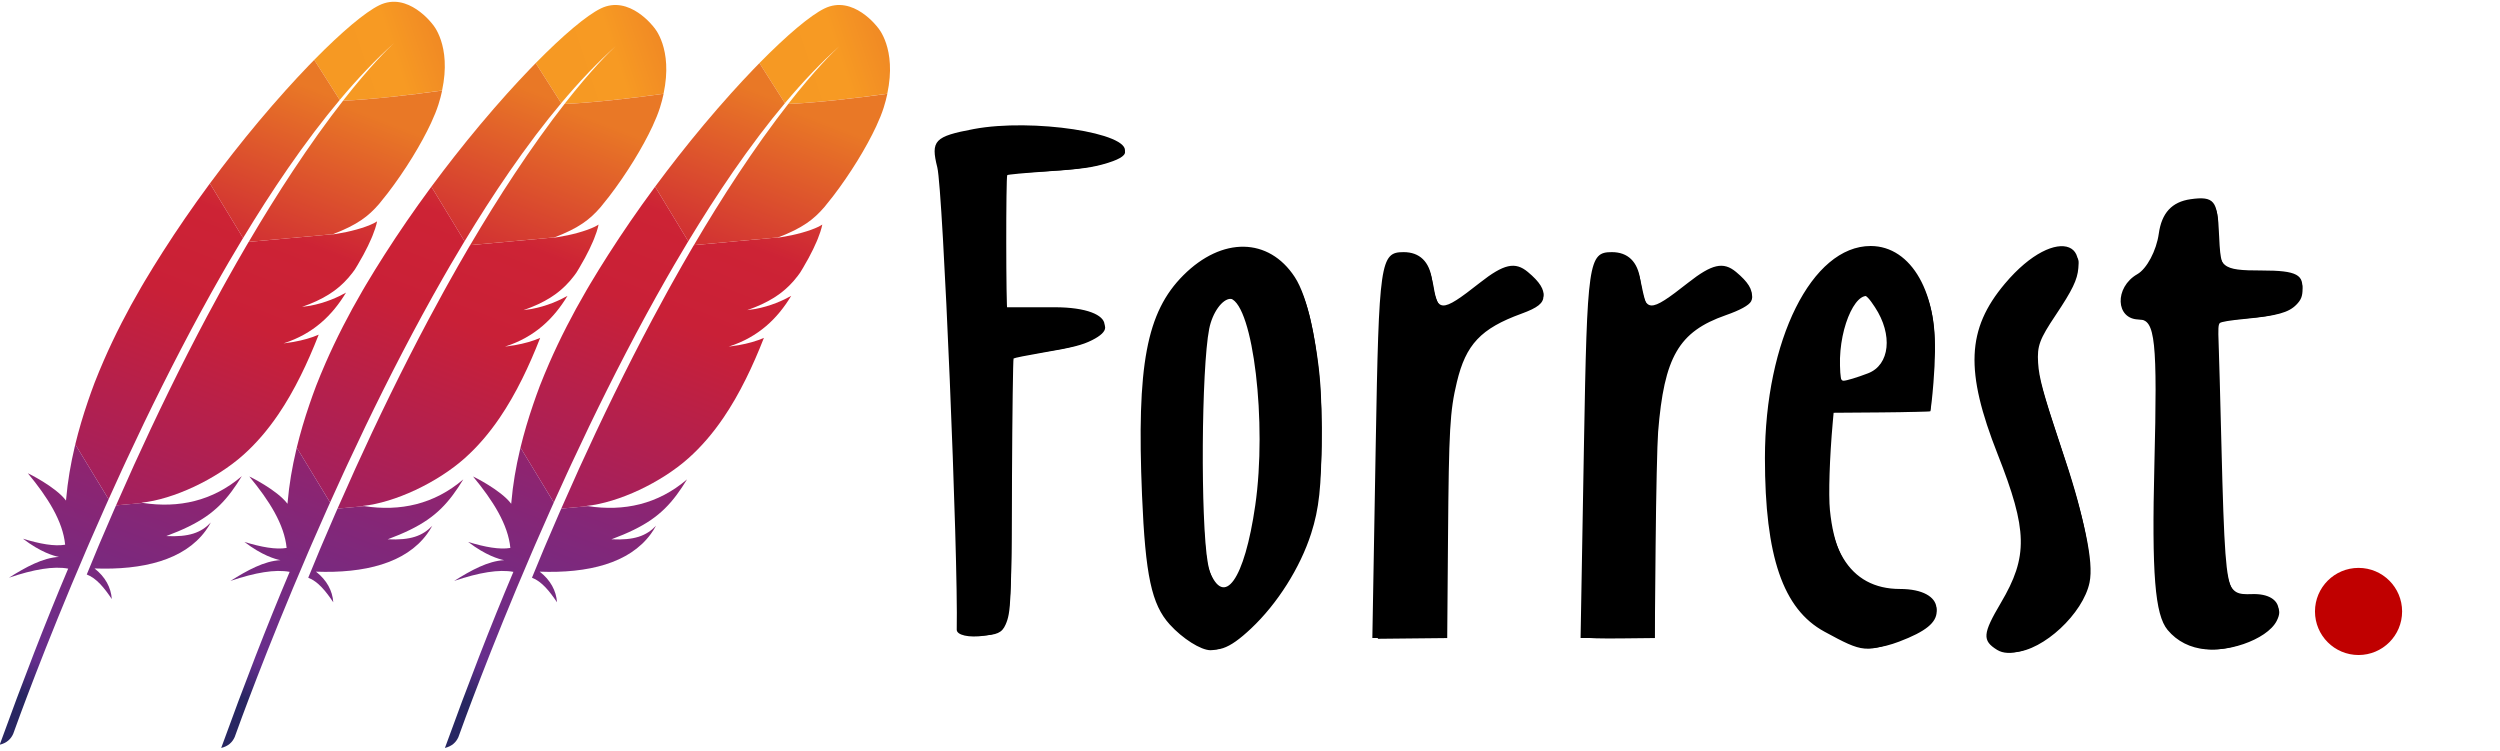 <?xml version="1.0" encoding="UTF-8" standalone="no"?>
<!-- Created with Inkscape (http://www.inkscape.org/) -->

<svg
   xmlns:dc="http://purl.org/dc/elements/1.1/"
   xmlns:cc="http://creativecommons.org/ns#"
   xmlns:rdf="http://www.w3.org/1999/02/22-rdf-syntax-ns#"
   xmlns:svg="http://www.w3.org/2000/svg"
   xmlns="http://www.w3.org/2000/svg"
   xmlns:xlink="http://www.w3.org/1999/xlink"
   xmlns:sodipodi="http://sodipodi.sourceforge.net/DTD/sodipodi-0.dtd"
   xmlns:inkscape="http://www.inkscape.org/namespaces/inkscape"
   width="206.961mm"
   height="62.131mm"
   viewBox="0 0 206.961 62.131"
   version="1.1"
   id="svg8"
   inkscape:version="0.92.3 (2405546, 2018-03-11)"
   sodipodi:docname="forrest.svg">
  <defs
     id="defs2">
    <filter
       inkscape:menu-tooltip="Transparent plastic with deep colors"
       inkscape:menu="Bevels"
       inkscape:label="Deep Colors Plastic"
       style="color-interpolation-filters:sRGB"
       id="filter876">
      <feGaussianBlur
         in="SourceGraphic"
         result="result6"
         stdDeviation="10"
         id="feGaussianBlur856" />
      <feComposite
         in2="SourceGraphic"
         in="result6"
         operator="xor"
         id="feComposite858" />
      <feGaussianBlur
         result="result2"
         stdDeviation="10"
         id="feGaussianBlur860" />
      <feComposite
         in2="SourceGraphic"
         operator="atop"
         result="result91"
         id="feComposite862" />
      <feComposite
         result="result4"
         in="result2"
         operator="xor"
         in2="result91"
         id="feComposite864" />
      <feGaussianBlur
         in="result4"
         result="result3"
         stdDeviation="5"
         id="feGaussianBlur866" />
      <feSpecularLighting
         lighting-color="#ffffff"
         in="result3"
         result="result5"
         specularExponent="35"
         specularConstant="3"
         surfaceScale="12"
         id="feSpecularLighting870">
        <feDistantLight
           elevation="45"
           azimuth="235"
           id="feDistantLight868" />
      </feSpecularLighting>
      <feComposite
         in2="result5"
         in="SourceGraphic"
         k3="0.7"
         k2="0.8"
         operator="arithmetic"
         result="result7"
         id="feComposite872"
         k1="0"
         k4="0" />
      <feComposite
         in="result7"
         operator="in"
         in2="SourceGraphic"
         id="feComposite874" />
    </filter>
    <filter
       inkscape:menu-tooltip="Transparent plastic with deep colors"
       inkscape:menu="Bevels"
       inkscape:label="Deep Colors Plastic"
       style="color-interpolation-filters:sRGB"
       id="filter900">
      <feGaussianBlur
         in="SourceGraphic"
         result="result6"
         stdDeviation="10"
         id="feGaussianBlur880" />
      <feComposite
         in2="SourceGraphic"
         in="result6"
         operator="xor"
         id="feComposite882" />
      <feGaussianBlur
         result="result2"
         stdDeviation="10"
         id="feGaussianBlur884" />
      <feComposite
         in2="SourceGraphic"
         operator="atop"
         result="result91"
         id="feComposite886" />
      <feComposite
         result="result4"
         in="result2"
         operator="xor"
         in2="result91"
         id="feComposite888" />
      <feGaussianBlur
         in="result4"
         result="result3"
         stdDeviation="5"
         id="feGaussianBlur890" />
      <feSpecularLighting
         lighting-color="#ffffff"
         in="result3"
         result="result5"
         specularExponent="35"
         specularConstant="3"
         surfaceScale="12"
         id="feSpecularLighting894">
        <feDistantLight
           elevation="45"
           azimuth="235"
           id="feDistantLight892" />
      </feSpecularLighting>
      <feComposite
         in2="result5"
         in="SourceGraphic"
         k3="0.7"
         k2="0.8"
         operator="arithmetic"
         result="result7"
         id="feComposite896"
         k1="0"
         k4="0" />
      <feComposite
         in="result7"
         operator="in"
         in2="SourceGraphic"
         id="feComposite898" />
    </filter>
    <linearGradient
       id="SVGID_1_"
       gradientUnits="userSpaceOnUse"
       x1="-5167.096"
       y1="697.555"
       x2="-4570.116"
       y2="1395.619"
       gradientTransform="matrix(0.112,-0.24,0.24,0.112,637.445,-1677.835)">
      <stop
         offset="0"
         style="stop-color:#F69923"
         id="stop2" />
      <stop
         offset="0.312"
         style="stop-color:#F79A23"
         id="stop4" />
      <stop
         offset="0.838"
         style="stop-color:#E97826"
         id="stop6" />
    </linearGradient>
    <linearGradient
       id="SVGID_2_"
       gradientUnits="userSpaceOnUse"
       x1="-9585.342"
       y1="620.505"
       x2="-5326.209"
       y2="620.505"
       gradientTransform="matrix(0.112,-0.24,0.24,0.112,637.445,-1677.835)">
      <stop
         offset="0.323"
         style="stop-color:#9E2064"
         id="stop27" />
      <stop
         offset="0.63"
         style="stop-color:#C92037"
         id="stop29" />
      <stop
         offset="0.751"
         style="stop-color:#CD2335"
         id="stop31" />
      <stop
         offset="1"
         style="stop-color:#E97826"
         id="stop33" />
    </linearGradient>
    <linearGradient
       id="SVGID_3_"
       gradientUnits="userSpaceOnUse"
       x1="-9071.207"
       y1="1047.69"
       x2="-6533.178"
       y2="1047.69"
       gradientTransform="matrix(0.112,-0.24,0.24,0.112,637.445,-1677.835)">
      <stop
         offset="0"
         style="stop-color:#282662"
         id="stop38" />
      <stop
         offset="9.548390e-02"
         style="stop-color:#662E8D"
         id="stop40" />
      <stop
         offset="0.788"
         style="stop-color:#9F2064"
         id="stop42" />
      <stop
         offset="0.949"
         style="stop-color:#CD2032"
         id="stop44" />
    </linearGradient>
    <linearGradient
       id="SVGID_4_"
       gradientUnits="userSpaceOnUse"
       x1="-9346.126"
       y1="580.817"
       x2="-5086.994"
       y2="580.817"
       gradientTransform="matrix(0.112,-0.24,0.24,0.112,637.445,-1677.835)">
      <stop
         offset="0.323"
         style="stop-color:#9E2064"
         id="stop49" />
      <stop
         offset="0.63"
         style="stop-color:#C92037"
         id="stop51" />
      <stop
         offset="0.751"
         style="stop-color:#CD2335"
         id="stop53" />
      <stop
         offset="1"
         style="stop-color:#E97826"
         id="stop55" />
    </linearGradient>
    <linearGradient
       id="SVGID_5_"
       gradientUnits="userSpaceOnUse"
       x1="-9035.503"
       y1="638.441"
       x2="-6797.201"
       y2="638.441"
       gradientTransform="matrix(0.112,-0.24,0.24,0.112,637.445,-1677.835)">
      <stop
         offset="0"
         style="stop-color:#282662"
         id="stop60" />
      <stop
         offset="9.548390e-02"
         style="stop-color:#662E8D"
         id="stop62" />
      <stop
         offset="0.788"
         style="stop-color:#9F2064"
         id="stop64" />
      <stop
         offset="0.949"
         style="stop-color:#CD2032"
         id="stop66" />
    </linearGradient>
    <linearGradient
       id="SVGID_6_"
       gradientUnits="userSpaceOnUse"
       x1="-9346.126"
       y1="1021.622"
       x2="-5086.994"
       y2="1021.622"
       gradientTransform="matrix(0.112,-0.24,0.24,0.112,637.445,-1677.835)">
      <stop
         offset="0.323"
         style="stop-color:#9E2064"
         id="stop71" />
      <stop
         offset="0.63"
         style="stop-color:#C92037"
         id="stop73" />
      <stop
         offset="0.751"
         style="stop-color:#CD2335"
         id="stop75" />
      <stop
         offset="1"
         style="stop-color:#E97826"
         id="stop77" />
    </linearGradient>
    <linearGradient
       id="SVGID_7_"
       gradientUnits="userSpaceOnUse"
       x1="-9610.334"
       y1="999.733"
       x2="-5351.202"
       y2="999.733"
       gradientTransform="matrix(0.112,-0.24,0.24,0.112,637.445,-1677.835)">
      <stop
         offset="0.323"
         style="stop-color:#9E2064"
         id="stop82" />
      <stop
         offset="0.63"
         style="stop-color:#C92037"
         id="stop84" />
      <stop
         offset="0.751"
         style="stop-color:#CD2335"
         id="stop86" />
      <stop
         offset="1"
         style="stop-color:#E97826"
         id="stop88" />
    </linearGradient>
    <linearGradient
       id="SVGID_8_"
       gradientUnits="userSpaceOnUse"
       x1="-9346.126"
       y1="1152.726"
       x2="-5086.994"
       y2="1152.726"
       gradientTransform="matrix(0.112,-0.24,0.24,0.112,637.445,-1677.835)">
      <stop
         offset="0.323"
         style="stop-color:#9E2064"
         id="stop97" />
      <stop
         offset="0.63"
         style="stop-color:#C92037"
         id="stop99" />
      <stop
         offset="0.751"
         style="stop-color:#CD2335"
         id="stop101" />
      <stop
         offset="1"
         style="stop-color:#E97826"
         id="stop103" />
    </linearGradient>
    <linearGradient
       id="SVGID_9_"
       gradientUnits="userSpaceOnUse"
       x1="-9346.126"
       y1="1137.725"
       x2="-5086.994"
       y2="1137.725"
       gradientTransform="matrix(0.112,-0.24,0.24,0.112,637.445,-1677.835)">
      <stop
         offset="0.323"
         style="stop-color:#9E2064"
         id="stop112" />
      <stop
         offset="0.63"
         style="stop-color:#C92037"
         id="stop114" />
      <stop
         offset="0.751"
         style="stop-color:#CD2335"
         id="stop116" />
      <stop
         offset="1"
         style="stop-color:#E97826"
         id="stop118" />
    </linearGradient>
    <linearGradient
       id="SVGID_10_"
       gradientUnits="userSpaceOnUse"
       x1="-6953.407"
       y1="1134.716"
       x2="-6011.999"
       y2="1134.716"
       gradientTransform="matrix(0.112,-0.24,0.24,0.112,637.445,-1677.835)">
      <stop
         offset="0.323"
         style="stop-color:#9E2064"
         id="stop127" />
      <stop
         offset="0.63"
         style="stop-color:#C92037"
         id="stop129" />
      <stop
         offset="0.751"
         style="stop-color:#CD2335"
         id="stop131" />
      <stop
         offset="1"
         style="stop-color:#E97826"
         id="stop133" />
    </linearGradient>
    <linearGradient
       inkscape:collect="always"
       xlink:href="#SVGID_1_"
       id="linearGradient2185"
       gradientUnits="userSpaceOnUse"
       gradientTransform="matrix(0.112,-0.24,0.24,0.112,637.445,-1677.835)"
       x1="-5167.096"
       y1="697.555"
       x2="-4570.116"
       y2="1395.619" />
    <linearGradient
       inkscape:collect="always"
       xlink:href="#SVGID_2_"
       id="linearGradient2187"
       gradientUnits="userSpaceOnUse"
       gradientTransform="matrix(0.112,-0.24,0.24,0.112,637.445,-1677.835)"
       x1="-9585.342"
       y1="620.505"
       x2="-5326.209"
       y2="620.505" />
    <linearGradient
       inkscape:collect="always"
       xlink:href="#SVGID_3_"
       id="linearGradient2189"
       gradientUnits="userSpaceOnUse"
       gradientTransform="matrix(0.112,-0.24,0.24,0.112,637.445,-1677.835)"
       x1="-9071.207"
       y1="1047.69"
       x2="-6533.178"
       y2="1047.69" />
    <linearGradient
       inkscape:collect="always"
       xlink:href="#SVGID_4_"
       id="linearGradient2191"
       gradientUnits="userSpaceOnUse"
       gradientTransform="matrix(0.112,-0.24,0.24,0.112,637.445,-1677.835)"
       x1="-9346.126"
       y1="580.817"
       x2="-5086.994"
       y2="580.817" />
    <linearGradient
       inkscape:collect="always"
       xlink:href="#SVGID_5_"
       id="linearGradient2193"
       gradientUnits="userSpaceOnUse"
       gradientTransform="matrix(0.112,-0.24,0.24,0.112,637.445,-1677.835)"
       x1="-9035.503"
       y1="638.441"
       x2="-6797.201"
       y2="638.441" />
    <linearGradient
       inkscape:collect="always"
       xlink:href="#SVGID_6_"
       id="linearGradient2195"
       gradientUnits="userSpaceOnUse"
       gradientTransform="matrix(0.112,-0.24,0.24,0.112,637.445,-1677.835)"
       x1="-9346.126"
       y1="1021.622"
       x2="-5086.994"
       y2="1021.622" />
    <linearGradient
       inkscape:collect="always"
       xlink:href="#SVGID_7_"
       id="linearGradient2197"
       gradientUnits="userSpaceOnUse"
       gradientTransform="matrix(0.112,-0.24,0.24,0.112,637.445,-1677.835)"
       x1="-9610.334"
       y1="999.733"
       x2="-5351.202"
       y2="999.733" />
    <linearGradient
       inkscape:collect="always"
       xlink:href="#SVGID_8_"
       id="linearGradient2199"
       gradientUnits="userSpaceOnUse"
       gradientTransform="matrix(0.112,-0.24,0.24,0.112,637.445,-1677.835)"
       x1="-9346.126"
       y1="1152.726"
       x2="-5086.994"
       y2="1152.726" />
    <linearGradient
       inkscape:collect="always"
       xlink:href="#SVGID_9_"
       id="linearGradient2201"
       gradientUnits="userSpaceOnUse"
       gradientTransform="matrix(0.112,-0.24,0.24,0.112,637.445,-1677.835)"
       x1="-9346.126"
       y1="1137.725"
       x2="-5086.994"
       y2="1137.725" />
    <linearGradient
       inkscape:collect="always"
       xlink:href="#SVGID_10_"
       id="linearGradient2203"
       gradientUnits="userSpaceOnUse"
       gradientTransform="matrix(0.112,-0.24,0.24,0.112,637.445,-1677.835)"
       x1="-6953.407"
       y1="1134.716"
       x2="-6011.999"
       y2="1134.716" />
    <linearGradient
       inkscape:collect="always"
       xlink:href="#SVGID_1_"
       id="linearGradient2308"
       gradientUnits="userSpaceOnUse"
       gradientTransform="matrix(0.112,-0.24,0.24,0.112,637.445,-1677.835)"
       x1="-5167.096"
       y1="697.555"
       x2="-4570.116"
       y2="1395.619" />
    <linearGradient
       inkscape:collect="always"
       xlink:href="#SVGID_2_"
       id="linearGradient2310"
       gradientUnits="userSpaceOnUse"
       gradientTransform="matrix(0.112,-0.24,0.24,0.112,637.445,-1677.835)"
       x1="-9585.342"
       y1="620.505"
       x2="-5326.209"
       y2="620.505" />
    <linearGradient
       inkscape:collect="always"
       xlink:href="#SVGID_3_"
       id="linearGradient2312"
       gradientUnits="userSpaceOnUse"
       gradientTransform="matrix(0.112,-0.24,0.24,0.112,637.445,-1677.835)"
       x1="-9071.207"
       y1="1047.69"
       x2="-6533.178"
       y2="1047.69" />
    <linearGradient
       inkscape:collect="always"
       xlink:href="#SVGID_4_"
       id="linearGradient2314"
       gradientUnits="userSpaceOnUse"
       gradientTransform="matrix(0.112,-0.24,0.24,0.112,637.445,-1677.835)"
       x1="-9346.126"
       y1="580.817"
       x2="-5086.994"
       y2="580.817" />
    <linearGradient
       inkscape:collect="always"
       xlink:href="#SVGID_5_"
       id="linearGradient2316"
       gradientUnits="userSpaceOnUse"
       gradientTransform="matrix(0.112,-0.24,0.24,0.112,637.445,-1677.835)"
       x1="-9035.503"
       y1="638.441"
       x2="-6797.201"
       y2="638.441" />
    <linearGradient
       inkscape:collect="always"
       xlink:href="#SVGID_6_"
       id="linearGradient2318"
       gradientUnits="userSpaceOnUse"
       gradientTransform="matrix(0.112,-0.24,0.24,0.112,637.445,-1677.835)"
       x1="-9346.126"
       y1="1021.622"
       x2="-5086.994"
       y2="1021.622" />
    <linearGradient
       inkscape:collect="always"
       xlink:href="#SVGID_7_"
       id="linearGradient2320"
       gradientUnits="userSpaceOnUse"
       gradientTransform="matrix(0.112,-0.24,0.24,0.112,637.445,-1677.835)"
       x1="-9610.334"
       y1="999.733"
       x2="-5351.202"
       y2="999.733" />
    <linearGradient
       inkscape:collect="always"
       xlink:href="#SVGID_8_"
       id="linearGradient2322"
       gradientUnits="userSpaceOnUse"
       gradientTransform="matrix(0.112,-0.24,0.24,0.112,637.445,-1677.835)"
       x1="-9346.126"
       y1="1152.726"
       x2="-5086.994"
       y2="1152.726" />
    <linearGradient
       inkscape:collect="always"
       xlink:href="#SVGID_9_"
       id="linearGradient2324"
       gradientUnits="userSpaceOnUse"
       gradientTransform="matrix(0.112,-0.24,0.24,0.112,637.445,-1677.835)"
       x1="-9346.126"
       y1="1137.725"
       x2="-5086.994"
       y2="1137.725" />
    <linearGradient
       inkscape:collect="always"
       xlink:href="#SVGID_10_"
       id="linearGradient2326"
       gradientUnits="userSpaceOnUse"
       gradientTransform="matrix(0.112,-0.24,0.24,0.112,637.445,-1677.835)"
       x1="-6953.407"
       y1="1134.716"
       x2="-6011.999"
       y2="1134.716" />
    <linearGradient
       inkscape:collect="always"
       xlink:href="#SVGID_1_"
       id="linearGradient2328"
       gradientUnits="userSpaceOnUse"
       gradientTransform="matrix(0.112,-0.24,0.24,0.112,637.445,-1677.835)"
       x1="-5167.096"
       y1="697.555"
       x2="-4570.116"
       y2="1395.619" />
    <linearGradient
       inkscape:collect="always"
       xlink:href="#SVGID_2_"
       id="linearGradient2330"
       gradientUnits="userSpaceOnUse"
       gradientTransform="matrix(0.112,-0.24,0.24,0.112,637.445,-1677.835)"
       x1="-9585.342"
       y1="620.505"
       x2="-5326.209"
       y2="620.505" />
    <linearGradient
       inkscape:collect="always"
       xlink:href="#SVGID_3_"
       id="linearGradient2332"
       gradientUnits="userSpaceOnUse"
       gradientTransform="matrix(0.112,-0.24,0.24,0.112,637.445,-1677.835)"
       x1="-9071.207"
       y1="1047.69"
       x2="-6533.178"
       y2="1047.69" />
    <linearGradient
       inkscape:collect="always"
       xlink:href="#SVGID_4_"
       id="linearGradient2334"
       gradientUnits="userSpaceOnUse"
       gradientTransform="matrix(0.112,-0.24,0.24,0.112,637.445,-1677.835)"
       x1="-9346.126"
       y1="580.817"
       x2="-5086.994"
       y2="580.817" />
    <linearGradient
       inkscape:collect="always"
       xlink:href="#SVGID_5_"
       id="linearGradient2336"
       gradientUnits="userSpaceOnUse"
       gradientTransform="matrix(0.112,-0.24,0.24,0.112,637.445,-1677.835)"
       x1="-9035.503"
       y1="638.441"
       x2="-6797.201"
       y2="638.441" />
    <linearGradient
       inkscape:collect="always"
       xlink:href="#SVGID_6_"
       id="linearGradient2338"
       gradientUnits="userSpaceOnUse"
       gradientTransform="matrix(0.112,-0.24,0.24,0.112,637.445,-1677.835)"
       x1="-9346.126"
       y1="1021.622"
       x2="-5086.994"
       y2="1021.622" />
    <linearGradient
       inkscape:collect="always"
       xlink:href="#SVGID_7_"
       id="linearGradient2340"
       gradientUnits="userSpaceOnUse"
       gradientTransform="matrix(0.112,-0.24,0.24,0.112,637.445,-1677.835)"
       x1="-9610.334"
       y1="999.733"
       x2="-5351.202"
       y2="999.733" />
    <linearGradient
       inkscape:collect="always"
       xlink:href="#SVGID_8_"
       id="linearGradient2342"
       gradientUnits="userSpaceOnUse"
       gradientTransform="matrix(0.112,-0.24,0.24,0.112,637.445,-1677.835)"
       x1="-9346.126"
       y1="1152.726"
       x2="-5086.994"
       y2="1152.726" />
    <linearGradient
       inkscape:collect="always"
       xlink:href="#SVGID_9_"
       id="linearGradient2344"
       gradientUnits="userSpaceOnUse"
       gradientTransform="matrix(0.112,-0.24,0.24,0.112,637.445,-1677.835)"
       x1="-9346.126"
       y1="1137.725"
       x2="-5086.994"
       y2="1137.725" />
    <linearGradient
       inkscape:collect="always"
       xlink:href="#SVGID_10_"
       id="linearGradient2346"
       gradientUnits="userSpaceOnUse"
       gradientTransform="matrix(0.112,-0.24,0.24,0.112,637.445,-1677.835)"
       x1="-6953.407"
       y1="1134.716"
       x2="-6011.999"
       y2="1134.716" />
  </defs>
  <sodipodi:namedview
     id="base"
     pagecolor="#ffffff"
     bordercolor="#666666"
     borderopacity="1.0"
     inkscape:pageopacity="0.0"
     inkscape:pageshadow="2"
     inkscape:zoom="0.98994949"
     inkscape:cx="44.386289"
     inkscape:cy="95.439274"
     inkscape:document-units="mm"
     inkscape:current-layer="layer1"
     showgrid="false"
     inkscape:window-width="3726"
     inkscape:window-height="2049"
     inkscape:window-x="114"
     inkscape:window-y="55"
     inkscape:window-maximized="1"
     fit-margin-top="0"
     fit-margin-left="0"
     fit-margin-right="0"
     fit-margin-bottom="0" />
  <g
     inkscape:label="Layer 1"
     inkscape:groupmode="layer"
     id="layer1"
     transform="translate(0.236,-111.954)">
    <path
       style="fill:#000000;stroke-width:0.113"
       d="m 165.405,165.76 c -0.218,-0.119 -0.487,-0.374 -0.6,-0.565 -0.287,-0.489 -0.133,-0.986 0.87,-2.792 1.428,-2.572 1.764,-3.605 1.764,-5.418 0,-1.869 -0.321,-3.132 -1.813,-7.132 -1.477,-3.96 -1.917,-5.772 -1.917,-7.901 0,-2.144 0.556,-3.724 1.977,-5.617 1.605,-2.138 3.615,-3.581 5.011,-3.595 0.398,-0.004 0.553,0.059 0.834,0.34 0.33,0.33 0.343,0.378 0.287,1.068 -0.077,0.96 -0.493,1.823 -1.869,3.881 -1.348,2.016 -1.55,2.563 -1.462,3.96 0.079,1.257 0.399,2.442 1.835,6.805 2.039,6.192 2.777,9.652 2.426,11.372 -0.525,2.573 -3.833,5.654 -6.199,5.773 -0.578,0.029 -0.839,-0.012 -1.145,-0.179 z m -66.326,-0.376 c -0.906,-0.471 -2.08,-1.541 -2.64,-2.407 -0.729,-1.127 -1.178,-2.893 -1.44,-5.66 -0.431,-4.567 -0.445,-12.469 -0.026,-15.145 0.535,-3.417 1.486,-5.497 3.317,-7.25 2.768,-2.65 5.94,-2.875 8.072,-0.572 1.126,1.216 1.771,2.94 2.297,6.137 0.425,2.587 0.517,3.965 0.509,7.675 -0.008,4.097 -0.203,5.902 -0.859,7.952 -0.907,2.832 -2.796,5.821 -4.976,7.871 -1.88,1.768 -2.899,2.103 -4.254,1.398 z m 3.037,-4.924 c 1.587,-1.807 2.651,-8.697 2.267,-14.671 -0.367,-5.709 -1.386,-9.098 -2.734,-9.098 -0.698,0 -1.518,1.144 -1.782,2.486 -0.648,3.287 -0.723,15.897 -0.115,19.383 0.356,2.041 1.462,2.929 2.366,1.899 z m 79.679,5.104 c -1.363,-0.383 -2.331,-1.265 -2.699,-2.458 -0.511,-1.655 -0.525,-1.972 -0.525,-12.514 0,-10.412 -0.01,-10.658 -0.473,-11.565 -0.164,-0.322 -0.74,-0.641 -1.157,-0.641 -1.278,0 -1.568,-1.899 -0.444,-2.914 0.208,-0.188 0.614,-0.551 0.9,-0.805 0.668,-0.593 1.171,-1.611 1.466,-2.97 0.445,-2.047 1.177,-2.768 2.93,-2.888 0.784,-0.054 0.938,-0.033 1.144,0.152 0.384,0.346 0.454,0.681 0.539,2.596 0.095,2.122 0.207,2.433 1.033,2.845 0.447,0.223 0.744,0.262 2.428,0.319 3.01,0.102 3.444,0.245 3.444,1.133 0,0.62 -0.121,0.928 -0.524,1.334 -0.638,0.643 -1.575,0.902 -4.208,1.161 -1.307,0.129 -2.015,0.246 -2.12,0.351 -0.126,0.126 -0.145,0.469 -0.096,1.702 0.034,0.85 0.137,4.596 0.229,8.326 0.223,9.049 0.369,11.014 0.892,12.026 0.297,0.574 0.633,0.715 1.904,0.798 1.212,0.079 1.538,0.185 1.826,0.596 0.235,0.335 0.221,0.685 -0.047,1.211 -0.803,1.574 -4.36,2.792 -6.443,2.206 z m -28.294,-0.107 c -0.237,-0.091 -0.99,-0.455 -1.673,-0.81 -3.214,-1.67 -4.561,-4.071 -5.259,-9.378 -0.277,-2.105 -0.28,-7.584 -0.005,-9.537 0.892,-6.343 3.231,-11.014 6.265,-12.514 0.828,-0.409 0.914,-0.428 2.001,-0.428 1.014,0 1.205,0.034 1.778,0.315 0.893,0.439 1.83,1.479 2.372,2.635 0.927,1.977 1.149,4.053 0.844,7.891 -0.098,1.239 -0.22,2.293 -0.27,2.344 -0.05,0.05 -1.87,0.105 -4.043,0.121 l -3.952,0.03 -0.071,0.791 c -0.261,2.892 -0.362,6.016 -0.234,7.272 0.294,2.905 1.115,4.72 2.644,5.846 0.872,0.642 1.837,0.949 3.337,1.061 2.065,0.154 2.858,0.556 2.858,1.447 0,0.955 -0.901,1.688 -3.108,2.527 -1.433,0.544 -2.7,0.685 -3.482,0.386 z m 0.221,-21.885 c 1.021,-0.314 1.368,-0.496 1.875,-0.981 1.088,-1.043 1.007,-3.181 -0.193,-5.056 -0.215,-0.336 -0.494,-0.714 -0.62,-0.84 -1.169,-1.169 -2.8,2.185 -2.697,5.545 0.052,1.689 0.169,1.784 1.635,1.332 z m -39.816,15.922 c 0.206,-14.347 0.405,-21.66 0.644,-23.62 0.146,-1.196 0.396,-2.074 0.67,-2.347 0.516,-0.516 1.803,-0.382 2.465,0.257 0.396,0.382 0.6,0.944 0.822,2.256 0.071,0.42 0.24,0.929 0.375,1.13 0.496,0.738 1.107,0.529 3.32,-1.134 1.582,-1.189 1.966,-1.428 2.594,-1.613 0.702,-0.207 1.32,0.062 2.117,0.924 0.536,0.579 0.627,0.741 0.627,1.115 0,0.593 -0.468,0.967 -1.832,1.465 -3.352,1.223 -4.592,2.537 -5.338,5.658 -0.578,2.419 -0.661,3.878 -0.733,12.885 l -0.066,8.307 -2.872,0.03 -2.872,0.03 z m 17.201,5.235 c -0.078,-0.126 0.22,-17.748 0.393,-23.279 0.234,-7.492 0.478,-8.417 2.166,-8.224 1.212,0.139 1.68,0.703 2.007,2.418 0.12,0.629 0.295,1.293 0.39,1.476 0.432,0.835 1.172,0.605 3.289,-1.024 2.697,-2.075 3.385,-2.197 4.742,-0.84 0.655,0.655 0.868,1.208 0.635,1.643 -0.177,0.331 -0.916,0.736 -2.099,1.15 -3.894,1.364 -5.101,3.447 -5.599,9.659 -0.075,0.937 -0.168,5.135 -0.207,9.381 l -0.071,7.686 -2.789,0.03 c -1.679,0.018 -2.816,-0.013 -2.856,-0.077 z m -51.441,-0.226 c -0.231,-0.1 -0.238,-0.187 -0.314,-4.322 -0.13,-7.017 -0.526,-17.35 -1.034,-26.938 -0.237,-4.466 -0.37,-6.159 -0.588,-7.486 -0.134,-0.812 -0.158,-1.249 -0.082,-1.466 0.22,-0.627 0.888,-0.888 3.444,-1.348 1.448,-0.261 5.174,-0.263 7.068,-0.005 2.447,0.334 4.425,0.951 4.701,1.467 0.182,0.34 -0.272,0.684 -1.348,1.021 -1.268,0.398 -2.132,0.516 -5.376,0.74 -1.596,0.11 -2.939,0.238 -2.986,0.285 -0.117,0.117 -0.108,11.1 0.009,11.218 0.052,0.052 1.501,0.123 3.221,0.158 2.913,0.059 3.173,0.082 3.79,0.324 1.445,0.567 1.445,1.236 0.001,1.962 -0.816,0.41 -1.599,0.608 -4.13,1.041 -1.256,0.215 -2.321,0.43 -2.368,0.478 -0.046,0.048 -0.106,4.537 -0.133,9.976 -0.05,10.24 -0.086,11.043 -0.531,12.057 -0.298,0.677 -0.717,0.864 -2.036,0.905 -0.591,0.019 -1.18,-0.012 -1.31,-0.068 z"
       id="path1023-3"
       inkscape:connector-curvature="0" />
    <path
       style="fill:#000000;stroke-width:2.897;filter:url(#filter876)"
       d="m 239.736,220.739 c -3.557,-2.198 -3.429,-3.804 0.884,-11.107 6.482,-10.974 6.35,-17.148 -0.752,-35.166 -7.76,-19.687 -7.341,-29.586 1.706,-40.338 12.336,-14.66 23.83,-9.947 12.963,5.315 -7.47,10.49 -7.483,10.137 1.328,36.383 4.514,13.446 6.605,24.552 5.472,29.065 -2.361,9.406 -15.924,19.357 -21.601,15.848 z M 44.035,214.725 c -4.285,-4.734 -5.748,-11.558 -6.545,-30.53 -1.295,-30.84 1.052,-43.334 9.778,-52.06 9.154,-9.154 20.184,-8.98 26.341,0.416 6.253,9.543 8.552,42.599 4.107,59.033 -3.562,13.168 -16.776,29.238 -24.042,29.238 -2.266,0 -6.603,-2.743 -9.639,-6.096 z m 20.237,-28.179 c 2.809,-19.494 -0.489,-47.155 -5.831,-48.91 -1.789,-0.588 -4.053,1.918 -5.03,5.568 -2.331,8.702 -2.37,52.631 -0.051,58.671 3.513,9.156 8.367,2.337 10.913,-15.329 z m 134.619,29.882 c -9.795,-5.321 -14.069,-17.787 -14.069,-41.038 0,-27.909 11.098,-50.175 25.008,-50.175 9.68,0 16.099,11.362 15.006,26.562 l -0.902,12.55 h -11.589 -11.589 l -0.893,14.012 c -1.15,18.033 4.863,27.997 16.894,27.997 10.907,0 11.691,7.669 1.193,11.66 -9.291,3.532 -9.74,3.495 -19.06,-1.568 z m 10.32,-61.103 c 5.164,-1.982 5.913,-9.117 1.641,-15.624 -2.536,-3.863 -3.17,-3.863 -5.706,0 -2.802,4.268 -4.107,17.383 -1.73,17.383 0.666,0 3.274,-0.791 5.794,-1.759 z m 70.848,60.697 c -2.994,-3.613 -3.765,-13.275 -3.12,-39.112 0.734,-29.389 0.214,-34.313 -3.621,-34.313 -5.593,0 -5.884,-7.602 -0.411,-10.72 2.237,-1.274 4.518,-5.576 5.07,-9.56 0.681,-4.915 3.098,-7.54 7.522,-8.169 5.545,-0.788 6.519,0.402 6.519,7.967 0,8.267 0.729,8.893 10.352,8.893 8.294,0 10.162,1.008 9.392,5.07 -0.635,3.352 -4.174,5.38 -10.446,5.985 l -9.485,0.915 0.817,32.402 c 0.795,31.508 0.997,32.396 7.336,32.172 7.99,-0.282 8.565,6.174 0.915,10.268 -8.176,4.376 -16.305,3.674 -20.84,-1.8 z m -286.397,-0.07 c 0.379,-17.421 -3.259,-104.004 -4.594,-109.319 -1.599,-6.371 -0.679,-7.338 8.639,-9.086 13.81,-2.591 37.155,0.953 35.686,5.418 -0.618,1.88 -7.215,3.815 -14.659,4.301 l -13.535,0.883 v 15.776 15.776 H 16.787 c 15.388,0 15.927,7.451 0.724,10.014 l -10.864,1.832 v 32.465 c 0,31.461 -0.201,32.493 -6.519,33.39 -3.585,0.509 -6.495,-0.143 -6.467,-1.449 z M 92.764,172.294 c 0.759,-43.433 1.077,-45.63 6.592,-45.63 3.803,0 6.112,2.24 6.72,6.519 1.133,7.977 2.029,8.033 11.34,0.709 5.639,-4.435 8.316,-5.037 11.321,-2.542 5.612,4.657 4.883,7.66 -2.421,9.979 -13.799,4.38 -16.621,12.048 -16.724,45.452 l -0.096,31.144 h -8.765 -8.765 z m 49.252,0 c 0.759,-43.433 1.077,-45.63 6.592,-45.63 3.803,0 6.112,2.24 6.72,6.519 1.133,7.977 2.029,8.033 11.34,0.709 5.639,-4.435 8.316,-5.037 11.321,-2.542 5.612,4.657 4.883,7.66 -2.421,9.979 -13.799,4.38 -16.621,12.048 -16.724,45.452 l -0.096,31.144 h -8.765 -8.765 z"
       id="path828"
       inkscape:connector-curvature="0"
       transform="matrix(0.35,0,0,0.35,81.185,88.494)" />
    <circle
       style="opacity:1;fill:#c00000;fill-opacity:1;stroke:none;stroke-width:2.731;stroke-linecap:round;stroke-linejoin:miter;stroke-miterlimit:4;stroke-dasharray:none;stroke-opacity:1;filter:url(#filter900)"
       id="path878"
       cx="328.31"
       cy="211.275"
       r="9.827"
       transform="matrix(0.367,0,0,0.367,74.525,85.035)" />
    <g
       id="g13093"
       transform="matrix(0.066,0,0,0.055,12.585,137.161)"
       inkscape:export-xdpi="19.059999"
       inkscape:export-ydpi="19.059999">
      <path
         id="path9"
         d="m 281.339,-450.327 c -17.542,10.345 -46.672,39.661 -81.465,82.127 l 31.962,60.325 c 22.437,-32.094 45.217,-60.96 68.21,-85.619 1.773,-1.958 2.699,-2.884 2.699,-2.884 -0.9,0.953 -1.799,1.931 -2.699,2.884 -7.435,8.202 -30.004,34.528 -64.056,86.81 32.782,-1.64 83.159,-8.334 124.248,-15.372 12.224,-68.474 -11.986,-99.827 -11.986,-99.827 0,0 -30.771,-49.795 -66.913,-28.443 z"
         style="fill:url(#linearGradient2328);stroke-width:0.265"
         inkscape:connector-curvature="0" />
      <path
         id="path11"
         d="m 227.232,-106.21 c 0.238,-0.053 0.476,-0.079 0.714,-0.132 l -4.604,0.503 c -0.291,0.132 -0.529,0.265 -0.82,0.37 1.587,-0.238 3.149,-0.503 4.71,-0.741 z"
         style="fill:none;stroke-width:0.265"
         inkscape:connector-curvature="0" />
      <path
         id="path13"
         d="m 194.609,1.846 c -2.619,0.582 -5.292,1.032 -7.99,1.429 2.699,-0.397 5.371,-0.873 7.99,-1.429 z"
         style="fill:none;stroke-width:0.265"
         inkscape:connector-curvature="0" />
      <path
         id="path15"
         d="m -27.112,244.23 c 0.344,-0.9 0.688,-1.799 1.005,-2.699 7.038,-18.574 13.996,-36.618 20.902,-54.213 C 2.547,167.581 10.194,148.478 17.761,129.957 25.725,110.431 33.583,91.566 41.335,73.336 c 8.123,-19.129 16.14,-37.544 23.998,-55.271 6.403,-14.42 12.7,-28.39 18.918,-41.91 2.064,-4.498 4.128,-8.969 6.191,-13.388 4.075,-8.758 8.123,-17.357 12.091,-25.744 3.678,-7.752 7.329,-15.319 10.954,-22.754 1.191,-2.487 2.408,-4.921 3.598,-7.382 0.185,-0.397 0.397,-0.794 0.582,-1.191 l -3.916,0.423 -3.122,-6.138 c -0.291,0.609 -0.609,1.191 -0.926,1.799 -5.609,11.139 -11.165,22.384 -16.669,33.734 -3.175,6.562 -6.35,13.15 -9.499,19.764 -8.731,18.336 -17.33,36.83 -25.77,55.457 -8.546,18.812 -16.907,37.73 -25.109,56.674 -8.07,18.6 -15.954,37.227 -23.707,55.801 -7.726,18.547 -15.266,37.042 -22.648,55.404 -7.699,19.182 -15.187,38.179 -22.437,56.965 -1.64,4.233 -3.281,8.467 -4.895,12.7 -5.821,15.161 -11.483,30.11 -17.013,44.873 l 4.921,9.71 4.392,-0.476 c 0.159,-0.45 0.318,-0.9 0.476,-1.323 7.117,-19.447 14.155,-38.391 21.14,-56.833 z"
         style="fill:none;stroke-width:0.265"
         inkscape:connector-curvature="0" />
      <path
         id="path17"
         d="m 184.581,3.592 v 0 c 0.026,0 0.026,-0.026 0.053,-0.026 0,0 -0.026,0 -0.053,0.026 z"
         style="fill:none;stroke-width:0.265"
         inkscape:connector-curvature="0" />
      <path
         id="path19"
         d="m 173.998,56.27 c -4.075,0.741 -8.281,1.455 -12.594,2.196 -0.026,0 -0.053,0.026 -0.079,0.026 2.17,-0.318 4.313,-0.635 6.429,-1.005 2.117,-0.37 4.18,-0.767 6.244,-1.217 z"
         style="fill:#be202e;stroke-width:0.265"
         inkscape:connector-curvature="0" />
      <path
         id="path21"
         d="m 173.998,56.27 c -4.075,0.741 -8.281,1.455 -12.594,2.196 -0.026,0 -0.053,0.026 -0.079,0.026 2.17,-0.318 4.313,-0.635 6.429,-1.005 2.117,-0.37 4.18,-0.767 6.244,-1.217 z"
         style="opacity:0.35;fill:#be202e;stroke-width:0.265"
         inkscape:connector-curvature="0" />
      <path
         id="path23"
         d="m 184.687,3.539 c 0,0 -0.026,0 -0.026,0.026 -0.026,0 -0.026,0.026 -0.053,0.026 0.688,-0.079 1.349,-0.212 2.011,-0.291 2.725,-0.397 5.397,-0.873 7.99,-1.429 -3.254,0.529 -6.562,1.111 -9.922,1.667 z"
         style="fill:#be202e;stroke-width:0.265"
         inkscape:connector-curvature="0" />
      <path
         id="path25"
         d="m 184.687,3.539 c 0,0 -0.026,0 -0.026,0.026 -0.026,0 -0.026,0.026 -0.053,0.026 0.688,-0.079 1.349,-0.212 2.011,-0.291 2.725,-0.397 5.397,-0.873 7.99,-1.429 -3.254,0.529 -6.562,1.111 -9.922,1.667 z"
         style="opacity:0.35;fill:#be202e;stroke-width:0.265"
         inkscape:connector-curvature="0" />
      <path
         id="path36"
         d="m 137.617,-152.01 c 9.71,-18.15 19.553,-35.904 29.501,-53.181 10.319,-17.939 20.77,-35.348 31.327,-52.123 0.609,-0.979 1.244,-1.984 1.852,-2.99 10.425,-16.51 20.955,-32.385 31.565,-47.572 l -31.962,-60.325 c -2.408,2.937 -4.815,5.927 -7.276,8.969 -9.207,11.483 -18.785,23.839 -28.601,36.936 -11.06,14.764 -22.437,30.533 -33.999,47.069 -10.663,15.293 -21.484,31.3 -32.306,47.863 -9.207,14.102 -18.468,28.628 -27.649,43.524 -0.344,0.556 -0.688,1.111 -1.032,1.667 l 41.593,82.153 c 8.89,-17.595 17.886,-34.951 26.988,-51.991 z"
         style="fill:url(#linearGradient2330);stroke-width:0.265"
         inkscape:connector-curvature="0" />
      <path
         id="path47"
         d="m -51.824,310.879 c -5.503,15.134 -11.033,30.533 -16.589,46.276 -0.079,0.238 -0.159,0.45 -0.238,0.688 -0.794,2.223 -1.561,4.445 -2.355,6.668 -3.731,10.61 -6.985,20.161 -14.42,41.884 12.25,5.583 22.093,20.294 31.406,36.989 -0.979,-17.277 -8.149,-33.523 -21.722,-46.09 60.404,2.725 112.448,-12.541 139.356,-56.7 2.408,-3.942 4.604,-8.07 6.588,-12.488 -12.224,15.505 -27.384,22.093 -55.933,20.479 -0.053,0.026 -0.132,0.053 -0.185,0.079 0.053,-0.026 0.132,-0.053 0.185,-0.079 42.016,-18.812 63.103,-36.856 81.73,-66.781 4.419,-7.091 8.705,-14.843 13.097,-23.442 -36.751,37.73 -79.322,48.472 -124.169,40.322 l -33.629,3.678 c -1.058,2.831 -2.09,5.662 -3.122,8.52 z"
         style="fill:url(#linearGradient2332);stroke-width:0.265"
         inkscape:connector-curvature="0" />
      <path
         id="path58"
         d="m -36.135,235.552 c 7.276,-18.785 14.764,-37.782 22.437,-56.965 7.355,-18.362 14.922,-36.83 22.648,-55.404 C 16.676,104.61 24.587,86.01 32.657,67.383 c 8.202,-18.944 16.589,-37.862 25.109,-56.674 8.44,-18.6 17.039,-37.121 25.77,-55.457 3.149,-6.615 6.324,-13.203 9.499,-19.764 5.503,-11.351 11.06,-22.595 16.669,-33.734 0.291,-0.609 0.609,-1.191 0.926,-1.799 l -41.593,-82.153 c -0.688,1.111 -1.349,2.223 -2.037,3.334 -9.684,15.822 -19.341,32.015 -28.813,48.551 -9.578,16.695 -18.971,33.708 -28.152,50.959 -7.752,14.552 -15.319,29.236 -22.675,44.053 -1.482,3.016 -2.937,5.98 -4.392,8.969 -9.075,18.653 -17.251,36.671 -24.659,54.001 -8.387,19.632 -15.769,38.391 -22.225,56.171 -4.26,11.695 -8.123,22.992 -11.668,33.84 -2.91,9.26 -5.689,18.547 -8.308,27.781 -6.218,21.775 -11.562,43.498 -15.954,65.14 l 41.804,82.524 c 5.53,-14.764 11.192,-29.713 17.013,-44.873 1.614,-4.207 3.254,-8.467 4.895,-12.7 z"
         style="fill:url(#linearGradient2334);stroke-width:0.265"
         inkscape:connector-curvature="0" />
      <path
         id="path69"
         d="m -100.402,213.539 c -5.239,26.405 -8.969,52.705 -10.848,78.846 -0.053,0.926 -0.159,1.826 -0.212,2.752 -13.044,-20.902 -47.969,-41.301 -47.89,-41.116 25.003,36.248 43.974,72.231 46.805,107.553 -13.388,2.752 -31.724,-1.217 -52.917,-9.022 22.093,20.294 38.682,25.903 45.138,27.411 -20.294,1.27 -41.434,15.214 -62.733,31.274 31.141,-12.7 56.303,-17.727 74.321,-13.652 -28.575,80.91 -57.229,170.233 -85.884,265.06 8.784,-2.593 14.023,-8.493 16.96,-16.484 5.106,-17.171 39,-129.831 92.101,-277.918 1.508,-4.207 3.043,-8.44 4.577,-12.7 0.423,-1.191 0.873,-2.381 1.296,-3.545 5.609,-15.531 11.43,-31.38 17.436,-47.546 1.376,-3.678 2.752,-7.355 4.128,-11.06 0.026,-0.079 0.053,-0.159 0.079,-0.212 l -41.751,-82.497 c -0.185,0.926 -0.423,1.879 -0.609,2.857 z"
         style="fill:url(#linearGradient2336);stroke-width:0.265"
         inkscape:connector-curvature="0" />
      <path
         id="path80"
         d="m 117.086,-93.087 c -1.191,2.434 -2.381,4.895 -3.598,7.382 -3.598,7.435 -7.25,15.002 -10.954,22.754 -3.995,8.387 -8.017,16.96 -12.091,25.744 -2.064,4.419 -4.101,8.864 -6.191,13.388 -6.218,13.52 -12.515,27.49 -18.918,41.91 -7.858,17.727 -15.875,36.142 -23.998,55.271 -7.752,18.23 -15.61,37.095 -23.574,56.621 -7.567,18.521 -15.214,37.65 -22.966,57.362 -6.906,17.595 -13.864,35.639 -20.902,54.213 -0.344,0.9 -0.688,1.799 -1.005,2.699 -6.985,18.441 -14.023,37.386 -21.114,56.806 -0.159,0.45 -0.318,0.9 -0.476,1.323 l 33.629,-3.678 c -0.661,-0.132 -1.349,-0.212 -2.011,-0.344 40.217,-5.001 93.662,-35.057 128.217,-72.152 15.928,-17.092 30.374,-37.253 43.736,-60.854 9.948,-17.568 19.288,-37.042 28.178,-58.605 7.779,-18.838 15.24,-39.238 22.437,-61.357 -9.234,4.868 -19.817,8.44 -31.485,10.927 -2.037,0.423 -4.128,0.847 -6.244,1.217 -2.117,0.37 -4.26,0.714 -6.429,1.005 v 0 0 c 0.026,0 0.053,-0.026 0.079,-0.026 37.491,-14.42 61.145,-42.28 78.343,-76.385 -9.869,6.72 -25.903,15.531 -45.111,19.764 -2.619,0.582 -5.292,1.032 -7.99,1.429 -0.688,0.106 -1.349,0.212 -2.011,0.291 v 0 0 c 0.026,0 0.026,-0.026 0.053,-0.026 0,0 0.026,0 0.026,-0.026 v 0 c 13.018,-5.45 23.998,-11.536 33.523,-18.733 2.037,-1.535 4.022,-3.122 5.927,-4.789 2.91,-2.514 5.662,-5.159 8.308,-7.938 1.693,-1.773 3.334,-3.598 4.921,-5.503 3.731,-4.445 7.223,-9.234 10.504,-14.446 1.005,-1.587 1.984,-3.201 2.963,-4.868 1.244,-2.408 2.434,-4.763 3.598,-7.091 5.239,-10.53 9.419,-19.923 12.753,-28.178 1.667,-4.128 3.122,-7.938 4.366,-11.483 0.503,-1.402 0.979,-2.778 1.429,-4.101 1.323,-3.969 2.408,-7.488 3.254,-10.583 1.27,-4.63 2.037,-8.308 2.461,-10.98 v 0 0 c -1.27,1.005 -2.725,2.011 -4.366,2.99 -11.324,6.773 -30.745,12.912 -46.408,15.796 l 30.877,-3.387 -30.877,3.387 c -0.238,0.053 -0.476,0.079 -0.714,0.132 -1.561,0.265 -3.149,0.503 -4.736,0.767 0.291,-0.132 0.529,-0.265 0.82,-0.37 l -105.648,11.589 c -0.185,0.37 -0.37,0.741 -0.582,1.138 z"
         style="fill:url(#linearGradient2338);stroke-width:0.265"
         inkscape:connector-curvature="0" />
      <path
         id="path91"
         d="m 236.016,-306.658 c -9.393,14.42 -19.659,30.797 -30.692,49.345 -0.582,0.953 -1.164,1.958 -1.746,2.937 -9.525,16.06 -19.659,33.681 -30.295,52.996 -9.207,16.669 -18.785,34.555 -28.734,53.79 -8.678,16.748 -17.648,34.528 -26.855,53.34 l 105.648,-11.589 c 30.771,-14.155 44.529,-26.961 57.891,-45.482 3.545,-5.106 7.117,-10.451 10.663,-15.981 10.848,-16.933 21.484,-35.586 31.009,-54.134 9.181,-17.912 17.277,-35.666 23.495,-51.673 3.942,-10.186 7.117,-19.659 9.313,-27.966 1.931,-7.329 3.44,-14.287 4.604,-20.929 -41.143,7.011 -91.519,13.732 -124.301,15.346 z"
         style="fill:url(#linearGradient2340);stroke-width:0.265"
         inkscape:connector-curvature="0" />
      <path
         id="path93"
         d="m 167.753,57.488 c -2.117,0.37 -4.26,0.714 -6.429,1.005 v 0 c 2.17,-0.291 4.313,-0.635 6.429,-1.005 z"
         style="fill:#be202e;stroke-width:0.265"
         inkscape:connector-curvature="0" />
      <path
         id="path95"
         d="m 167.753,57.488 c -2.117,0.37 -4.26,0.714 -6.429,1.005 v 0 c 2.17,-0.291 4.313,-0.635 6.429,-1.005 z"
         style="opacity:0.35;fill:#be202e;stroke-width:0.265"
         inkscape:connector-curvature="0" />
      <path
         id="path106"
         d="m 167.753,57.488 c -2.117,0.37 -4.26,0.714 -6.429,1.005 v 0 c 2.17,-0.291 4.313,-0.635 6.429,-1.005 z"
         style="fill:url(#linearGradient2342);stroke-width:0.265"
         inkscape:connector-curvature="0" />
      <path
         id="path108"
         d="m 184.581,3.592 c 0.688,-0.079 1.349,-0.212 2.011,-0.291 -0.661,0.079 -1.323,0.185 -2.011,0.291 z"
         style="fill:#be202e;stroke-width:0.265"
         inkscape:connector-curvature="0" />
      <path
         id="path110"
         d="m 184.581,3.592 c 0.688,-0.079 1.349,-0.212 2.011,-0.291 -0.661,0.079 -1.323,0.185 -2.011,0.291 z"
         style="opacity:0.35;fill:#be202e;stroke-width:0.265"
         inkscape:connector-curvature="0" />
      <path
         id="path121"
         d="m 184.581,3.592 c 0.688,-0.079 1.349,-0.212 2.011,-0.291 -0.661,0.079 -1.323,0.185 -2.011,0.291 z"
         style="fill:url(#linearGradient2344);stroke-width:0.265"
         inkscape:connector-curvature="0" />
      <path
         id="path123"
         d="m 184.66,3.565 c 0,0 0.026,0 0.026,-0.026 v 0 0 0 c 0,0 -0.026,0 -0.026,0.026 z"
         style="fill:#be202e;stroke-width:0.265"
         inkscape:connector-curvature="0" />
      <path
         id="path125"
         d="m 184.66,3.565 c 0,0 0.026,0 0.026,-0.026 v 0 0 0 c 0,0 -0.026,0 -0.026,0.026 z"
         style="opacity:0.35;fill:#be202e;stroke-width:0.265"
         inkscape:connector-curvature="0" />
      <path
         id="path136"
         d="m 184.66,3.565 c 0,0 0.026,0 0.026,-0.026 v 0 0 0 c 0,0 -0.026,0 -0.026,0.026 z"
         style="fill:url(#linearGradient2346);stroke-width:0.265"
         inkscape:connector-curvature="0" />
    </g>
    <g
       id="g13093-2"
       transform="matrix(0.066,0,0,0.055,30.92,137.428)"
       inkscape:export-xdpi="19.059999"
       inkscape:export-ydpi="19.059999">
      <path
         id="path9-9"
         d="m 281.339,-450.327 c -17.542,10.345 -46.672,39.661 -81.465,82.127 l 31.962,60.325 c 22.437,-32.094 45.217,-60.96 68.21,-85.619 1.773,-1.958 2.699,-2.884 2.699,-2.884 -0.9,0.953 -1.799,1.931 -2.699,2.884 -7.435,8.202 -30.004,34.528 -64.056,86.81 32.782,-1.64 83.159,-8.334 124.248,-15.372 12.224,-68.474 -11.986,-99.827 -11.986,-99.827 0,0 -30.771,-49.795 -66.913,-28.443 z"
         style="fill:url(#linearGradient2185);stroke-width:0.265"
         inkscape:connector-curvature="0" />
      <path
         id="path11-3"
         d="m 227.232,-106.21 c 0.238,-0.053 0.476,-0.079 0.714,-0.132 l -4.604,0.503 c -0.291,0.132 -0.529,0.265 -0.82,0.37 1.587,-0.238 3.149,-0.503 4.71,-0.741 z"
         style="fill:none;stroke-width:0.265"
         inkscape:connector-curvature="0" />
      <path
         id="path13-1"
         d="m 194.609,1.846 c -2.619,0.582 -5.292,1.032 -7.99,1.429 2.699,-0.397 5.371,-0.873 7.99,-1.429 z"
         style="fill:none;stroke-width:0.265"
         inkscape:connector-curvature="0" />
      <path
         id="path15-9"
         d="m -27.112,244.23 c 0.344,-0.9 0.688,-1.799 1.005,-2.699 7.038,-18.574 13.996,-36.618 20.902,-54.213 C 2.547,167.581 10.194,148.478 17.761,129.957 25.725,110.431 33.583,91.566 41.335,73.336 c 8.123,-19.129 16.14,-37.544 23.998,-55.271 6.403,-14.42 12.7,-28.39 18.918,-41.91 2.064,-4.498 4.128,-8.969 6.191,-13.388 4.075,-8.758 8.123,-17.357 12.091,-25.744 3.678,-7.752 7.329,-15.319 10.954,-22.754 1.191,-2.487 2.408,-4.921 3.598,-7.382 0.185,-0.397 0.397,-0.794 0.582,-1.191 l -3.916,0.423 -3.122,-6.138 c -0.291,0.609 -0.609,1.191 -0.926,1.799 -5.609,11.139 -11.165,22.384 -16.669,33.734 -3.175,6.562 -6.35,13.15 -9.499,19.764 -8.731,18.336 -17.33,36.83 -25.77,55.457 -8.546,18.812 -16.907,37.73 -25.109,56.674 -8.07,18.6 -15.954,37.227 -23.707,55.801 -7.726,18.547 -15.266,37.042 -22.648,55.404 -7.699,19.182 -15.187,38.179 -22.437,56.965 -1.64,4.233 -3.281,8.467 -4.895,12.7 -5.821,15.161 -11.483,30.11 -17.013,44.873 l 4.921,9.71 4.392,-0.476 c 0.159,-0.45 0.318,-0.9 0.476,-1.323 7.117,-19.447 14.155,-38.391 21.14,-56.833 z"
         style="fill:none;stroke-width:0.265"
         inkscape:connector-curvature="0" />
      <path
         id="path17-4"
         d="m 184.581,3.592 v 0 c 0.026,0 0.026,-0.026 0.053,-0.026 0,0 -0.026,0 -0.053,0.026 z"
         style="fill:none;stroke-width:0.265"
         inkscape:connector-curvature="0" />
      <path
         id="path19-7"
         d="m 173.998,56.27 c -4.075,0.741 -8.281,1.455 -12.594,2.196 -0.026,0 -0.053,0.026 -0.079,0.026 2.17,-0.318 4.313,-0.635 6.429,-1.005 2.117,-0.37 4.18,-0.767 6.244,-1.217 z"
         style="fill:#be202e;stroke-width:0.265"
         inkscape:connector-curvature="0" />
      <path
         id="path21-8"
         d="m 173.998,56.27 c -4.075,0.741 -8.281,1.455 -12.594,2.196 -0.026,0 -0.053,0.026 -0.079,0.026 2.17,-0.318 4.313,-0.635 6.429,-1.005 2.117,-0.37 4.18,-0.767 6.244,-1.217 z"
         style="opacity:0.35;fill:#be202e;stroke-width:0.265"
         inkscape:connector-curvature="0" />
      <path
         id="path23-4"
         d="m 184.687,3.539 c 0,0 -0.026,0 -0.026,0.026 -0.026,0 -0.026,0.026 -0.053,0.026 0.688,-0.079 1.349,-0.212 2.011,-0.291 2.725,-0.397 5.397,-0.873 7.99,-1.429 -3.254,0.529 -6.562,1.111 -9.922,1.667 z"
         style="fill:#be202e;stroke-width:0.265"
         inkscape:connector-curvature="0" />
      <path
         id="path25-5"
         d="m 184.687,3.539 c 0,0 -0.026,0 -0.026,0.026 -0.026,0 -0.026,0.026 -0.053,0.026 0.688,-0.079 1.349,-0.212 2.011,-0.291 2.725,-0.397 5.397,-0.873 7.99,-1.429 -3.254,0.529 -6.562,1.111 -9.922,1.667 z"
         style="opacity:0.35;fill:#be202e;stroke-width:0.265"
         inkscape:connector-curvature="0" />
      <path
         id="path36-0"
         d="m 137.617,-152.01 c 9.71,-18.15 19.553,-35.904 29.501,-53.181 10.319,-17.939 20.77,-35.348 31.327,-52.123 0.609,-0.979 1.244,-1.984 1.852,-2.99 10.425,-16.51 20.955,-32.385 31.565,-47.572 l -31.962,-60.325 c -2.408,2.937 -4.815,5.927 -7.276,8.969 -9.207,11.483 -18.785,23.839 -28.601,36.936 -11.06,14.764 -22.437,30.533 -33.999,47.069 -10.663,15.293 -21.484,31.3 -32.306,47.863 -9.207,14.102 -18.468,28.628 -27.649,43.524 -0.344,0.556 -0.688,1.111 -1.032,1.667 l 41.593,82.153 c 8.89,-17.595 17.886,-34.951 26.988,-51.991 z"
         style="fill:url(#linearGradient2187);stroke-width:0.265"
         inkscape:connector-curvature="0" />
      <path
         id="path47-3"
         d="m -51.824,310.879 c -5.503,15.134 -11.033,30.533 -16.589,46.276 -0.079,0.238 -0.159,0.45 -0.238,0.688 -0.794,2.223 -1.561,4.445 -2.355,6.668 -3.731,10.61 -6.985,20.161 -14.42,41.884 12.25,5.583 22.093,20.294 31.406,36.989 -0.979,-17.277 -8.149,-33.523 -21.722,-46.09 60.404,2.725 112.448,-12.541 139.356,-56.7 2.408,-3.942 4.604,-8.07 6.588,-12.488 -12.224,15.505 -27.384,22.093 -55.933,20.479 -0.053,0.026 -0.132,0.053 -0.185,0.079 0.053,-0.026 0.132,-0.053 0.185,-0.079 42.016,-18.812 63.103,-36.856 81.73,-66.781 4.419,-7.091 8.705,-14.843 13.097,-23.442 -36.751,37.73 -79.322,48.472 -124.169,40.322 l -33.629,3.678 c -1.058,2.831 -2.09,5.662 -3.122,8.52 z"
         style="fill:url(#linearGradient2189);stroke-width:0.265"
         inkscape:connector-curvature="0" />
      <path
         id="path58-6"
         d="m -36.135,235.552 c 7.276,-18.785 14.764,-37.782 22.437,-56.965 7.355,-18.362 14.922,-36.83 22.648,-55.404 C 16.676,104.61 24.587,86.01 32.657,67.383 c 8.202,-18.944 16.589,-37.862 25.109,-56.674 8.44,-18.6 17.039,-37.121 25.77,-55.457 3.149,-6.615 6.324,-13.203 9.499,-19.764 5.503,-11.351 11.06,-22.595 16.669,-33.734 0.291,-0.609 0.609,-1.191 0.926,-1.799 l -41.593,-82.153 c -0.688,1.111 -1.349,2.223 -2.037,3.334 -9.684,15.822 -19.341,32.015 -28.813,48.551 -9.578,16.695 -18.971,33.708 -28.152,50.959 -7.752,14.552 -15.319,29.236 -22.675,44.053 -1.482,3.016 -2.937,5.98 -4.392,8.969 -9.075,18.653 -17.251,36.671 -24.659,54.001 -8.387,19.632 -15.769,38.391 -22.225,56.171 -4.26,11.695 -8.123,22.992 -11.668,33.84 -2.91,9.26 -5.689,18.547 -8.308,27.781 -6.218,21.775 -11.562,43.498 -15.954,65.14 l 41.804,82.524 c 5.53,-14.764 11.192,-29.713 17.013,-44.873 1.614,-4.207 3.254,-8.467 4.895,-12.7 z"
         style="fill:url(#linearGradient2191);stroke-width:0.265"
         inkscape:connector-curvature="0" />
      <path
         id="path69-1"
         d="m -100.402,213.539 c -5.239,26.405 -8.969,52.705 -10.848,78.846 -0.053,0.926 -0.159,1.826 -0.212,2.752 -13.044,-20.902 -47.969,-41.301 -47.89,-41.116 25.003,36.248 43.974,72.231 46.805,107.553 -13.388,2.752 -31.724,-1.217 -52.917,-9.022 22.093,20.294 38.682,25.903 45.138,27.411 -20.294,1.27 -41.434,15.214 -62.733,31.274 31.141,-12.7 56.303,-17.727 74.321,-13.652 -28.575,80.91 -57.229,170.233 -85.884,265.06 8.784,-2.593 14.023,-8.493 16.96,-16.484 5.106,-17.171 39,-129.831 92.101,-277.918 1.508,-4.207 3.043,-8.44 4.577,-12.7 0.423,-1.191 0.873,-2.381 1.296,-3.545 5.609,-15.531 11.43,-31.38 17.436,-47.546 1.376,-3.678 2.752,-7.355 4.128,-11.06 0.026,-0.079 0.053,-0.159 0.079,-0.212 l -41.751,-82.497 c -0.185,0.926 -0.423,1.879 -0.609,2.857 z"
         style="fill:url(#linearGradient2193);stroke-width:0.265"
         inkscape:connector-curvature="0" />
      <path
         id="path80-0"
         d="m 117.086,-93.087 c -1.191,2.434 -2.381,4.895 -3.598,7.382 -3.598,7.435 -7.25,15.002 -10.954,22.754 -3.995,8.387 -8.017,16.96 -12.091,25.744 -2.064,4.419 -4.101,8.864 -6.191,13.388 -6.218,13.52 -12.515,27.49 -18.918,41.91 -7.858,17.727 -15.875,36.142 -23.998,55.271 -7.752,18.23 -15.61,37.095 -23.574,56.621 -7.567,18.521 -15.214,37.65 -22.966,57.362 -6.906,17.595 -13.864,35.639 -20.902,54.213 -0.344,0.9 -0.688,1.799 -1.005,2.699 -6.985,18.441 -14.023,37.386 -21.114,56.806 -0.159,0.45 -0.318,0.9 -0.476,1.323 l 33.629,-3.678 c -0.661,-0.132 -1.349,-0.212 -2.011,-0.344 40.217,-5.001 93.662,-35.057 128.217,-72.152 15.928,-17.092 30.374,-37.253 43.736,-60.854 9.948,-17.568 19.288,-37.042 28.178,-58.605 7.779,-18.838 15.24,-39.238 22.437,-61.357 -9.234,4.868 -19.817,8.44 -31.485,10.927 -2.037,0.423 -4.128,0.847 -6.244,1.217 -2.117,0.37 -4.26,0.714 -6.429,1.005 v 0 0 c 0.026,0 0.053,-0.026 0.079,-0.026 37.491,-14.42 61.145,-42.28 78.343,-76.385 -9.869,6.72 -25.903,15.531 -45.111,19.764 -2.619,0.582 -5.292,1.032 -7.99,1.429 -0.688,0.106 -1.349,0.212 -2.011,0.291 v 0 0 c 0.026,0 0.026,-0.026 0.053,-0.026 0,0 0.026,0 0.026,-0.026 v 0 c 13.018,-5.45 23.998,-11.536 33.523,-18.733 2.037,-1.535 4.022,-3.122 5.927,-4.789 2.91,-2.514 5.662,-5.159 8.308,-7.938 1.693,-1.773 3.334,-3.598 4.921,-5.503 3.731,-4.445 7.223,-9.234 10.504,-14.446 1.005,-1.587 1.984,-3.201 2.963,-4.868 1.244,-2.408 2.434,-4.763 3.598,-7.091 5.239,-10.53 9.419,-19.923 12.753,-28.178 1.667,-4.128 3.122,-7.938 4.366,-11.483 0.503,-1.402 0.979,-2.778 1.429,-4.101 1.323,-3.969 2.408,-7.488 3.254,-10.583 1.27,-4.63 2.037,-8.308 2.461,-10.98 v 0 0 c -1.27,1.005 -2.725,2.011 -4.366,2.99 -11.324,6.773 -30.745,12.912 -46.408,15.796 l 30.877,-3.387 -30.877,3.387 c -0.238,0.053 -0.476,0.079 -0.714,0.132 -1.561,0.265 -3.149,0.503 -4.736,0.767 0.291,-0.132 0.529,-0.265 0.82,-0.37 l -105.648,11.589 c -0.185,0.37 -0.37,0.741 -0.582,1.138 z"
         style="fill:url(#linearGradient2195);stroke-width:0.265"
         inkscape:connector-curvature="0" />
      <path
         id="path91-6"
         d="m 236.016,-306.658 c -9.393,14.42 -19.659,30.797 -30.692,49.345 -0.582,0.953 -1.164,1.958 -1.746,2.937 -9.525,16.06 -19.659,33.681 -30.295,52.996 -9.207,16.669 -18.785,34.555 -28.734,53.79 -8.678,16.748 -17.648,34.528 -26.855,53.34 l 105.648,-11.589 c 30.771,-14.155 44.529,-26.961 57.891,-45.482 3.545,-5.106 7.117,-10.451 10.663,-15.981 10.848,-16.933 21.484,-35.586 31.009,-54.134 9.181,-17.912 17.277,-35.666 23.495,-51.673 3.942,-10.186 7.117,-19.659 9.313,-27.966 1.931,-7.329 3.44,-14.287 4.604,-20.929 -41.143,7.011 -91.519,13.732 -124.301,15.346 z"
         style="fill:url(#linearGradient2197);stroke-width:0.265"
         inkscape:connector-curvature="0" />
      <path
         id="path93-3"
         d="m 167.753,57.488 c -2.117,0.37 -4.26,0.714 -6.429,1.005 v 0 c 2.17,-0.291 4.313,-0.635 6.429,-1.005 z"
         style="fill:#be202e;stroke-width:0.265"
         inkscape:connector-curvature="0" />
      <path
         id="path95-2"
         d="m 167.753,57.488 c -2.117,0.37 -4.26,0.714 -6.429,1.005 v 0 c 2.17,-0.291 4.313,-0.635 6.429,-1.005 z"
         style="opacity:0.35;fill:#be202e;stroke-width:0.265"
         inkscape:connector-curvature="0" />
      <path
         id="path106-0"
         d="m 167.753,57.488 c -2.117,0.37 -4.26,0.714 -6.429,1.005 v 0 c 2.17,-0.291 4.313,-0.635 6.429,-1.005 z"
         style="fill:url(#linearGradient2199);stroke-width:0.265"
         inkscape:connector-curvature="0" />
      <path
         id="path108-6"
         d="m 184.581,3.592 c 0.688,-0.079 1.349,-0.212 2.011,-0.291 -0.661,0.079 -1.323,0.185 -2.011,0.291 z"
         style="fill:#be202e;stroke-width:0.265"
         inkscape:connector-curvature="0" />
      <path
         id="path110-1"
         d="m 184.581,3.592 c 0.688,-0.079 1.349,-0.212 2.011,-0.291 -0.661,0.079 -1.323,0.185 -2.011,0.291 z"
         style="opacity:0.35;fill:#be202e;stroke-width:0.265"
         inkscape:connector-curvature="0" />
      <path
         id="path121-5"
         d="m 184.581,3.592 c 0.688,-0.079 1.349,-0.212 2.011,-0.291 -0.661,0.079 -1.323,0.185 -2.011,0.291 z"
         style="fill:url(#linearGradient2201);stroke-width:0.265"
         inkscape:connector-curvature="0" />
      <path
         id="path123-5"
         d="m 184.66,3.565 c 0,0 0.026,0 0.026,-0.026 v 0 0 0 c 0,0 -0.026,0 -0.026,0.026 z"
         style="fill:#be202e;stroke-width:0.265"
         inkscape:connector-curvature="0" />
      <path
         id="path125-4"
         d="m 184.66,3.565 c 0,0 0.026,0 0.026,-0.026 v 0 0 0 c 0,0 -0.026,0 -0.026,0.026 z"
         style="opacity:0.35;fill:#be202e;stroke-width:0.265"
         inkscape:connector-curvature="0" />
      <path
         id="path136-7"
         d="m 184.66,3.565 c 0,0 0.026,0 0.026,-0.026 v 0 0 0 c 0,0 -0.026,0 -0.026,0.026 z"
         style="fill:url(#linearGradient2203);stroke-width:0.265"
         inkscape:connector-curvature="0" />
    </g>
    <g
       id="g13093-8"
       transform="matrix(0.066,0,0,0.055,49.441,137.428)"
       inkscape:export-xdpi="19.059999"
       inkscape:export-ydpi="19.059999">
      <path
         id="path9-7"
         d="m 281.339,-450.327 c -17.542,10.345 -46.672,39.661 -81.465,82.127 l 31.962,60.325 c 22.437,-32.094 45.217,-60.96 68.21,-85.619 1.773,-1.958 2.699,-2.884 2.699,-2.884 -0.9,0.953 -1.799,1.931 -2.699,2.884 -7.435,8.202 -30.004,34.528 -64.056,86.81 32.782,-1.64 83.159,-8.334 124.248,-15.372 12.224,-68.474 -11.986,-99.827 -11.986,-99.827 0,0 -30.771,-49.795 -66.913,-28.443 z"
         style="fill:url(#linearGradient2308);stroke-width:0.265"
         inkscape:connector-curvature="0" />
      <path
         id="path11-1"
         d="m 227.232,-106.21 c 0.238,-0.053 0.476,-0.079 0.714,-0.132 l -4.604,0.503 c -0.291,0.132 -0.529,0.265 -0.82,0.37 1.587,-0.238 3.149,-0.503 4.71,-0.741 z"
         style="fill:none;stroke-width:0.265"
         inkscape:connector-curvature="0" />
      <path
         id="path13-7"
         d="m 194.609,1.846 c -2.619,0.582 -5.292,1.032 -7.99,1.429 2.699,-0.397 5.371,-0.873 7.99,-1.429 z"
         style="fill:none;stroke-width:0.265"
         inkscape:connector-curvature="0" />
      <path
         id="path15-2"
         d="m -27.112,244.23 c 0.344,-0.9 0.688,-1.799 1.005,-2.699 7.038,-18.574 13.996,-36.618 20.902,-54.213 C 2.547,167.581 10.194,148.478 17.761,129.957 25.725,110.431 33.583,91.566 41.335,73.336 c 8.123,-19.129 16.14,-37.544 23.998,-55.271 6.403,-14.42 12.7,-28.39 18.918,-41.91 2.064,-4.498 4.128,-8.969 6.191,-13.388 4.075,-8.758 8.123,-17.357 12.091,-25.744 3.678,-7.752 7.329,-15.319 10.954,-22.754 1.191,-2.487 2.408,-4.921 3.598,-7.382 0.185,-0.397 0.397,-0.794 0.582,-1.191 l -3.916,0.423 -3.122,-6.138 c -0.291,0.609 -0.609,1.191 -0.926,1.799 -5.609,11.139 -11.165,22.384 -16.669,33.734 -3.175,6.562 -6.35,13.15 -9.499,19.764 -8.731,18.336 -17.33,36.83 -25.77,55.457 -8.546,18.812 -16.907,37.73 -25.109,56.674 -8.07,18.6 -15.954,37.227 -23.707,55.801 -7.726,18.547 -15.266,37.042 -22.648,55.404 -7.699,19.182 -15.187,38.179 -22.437,56.965 -1.64,4.233 -3.281,8.467 -4.895,12.7 -5.821,15.161 -11.483,30.11 -17.013,44.873 l 4.921,9.71 4.392,-0.476 c 0.159,-0.45 0.318,-0.9 0.476,-1.323 7.117,-19.447 14.155,-38.391 21.14,-56.833 z"
         style="fill:none;stroke-width:0.265"
         inkscape:connector-curvature="0" />
      <path
         id="path17-7"
         d="m 184.581,3.592 v 0 c 0.026,0 0.026,-0.026 0.053,-0.026 0,0 -0.026,0 -0.053,0.026 z"
         style="fill:none;stroke-width:0.265"
         inkscape:connector-curvature="0" />
      <path
         id="path19-2"
         d="m 173.998,56.27 c -4.075,0.741 -8.281,1.455 -12.594,2.196 -0.026,0 -0.053,0.026 -0.079,0.026 2.17,-0.318 4.313,-0.635 6.429,-1.005 2.117,-0.37 4.18,-0.767 6.244,-1.217 z"
         style="fill:#be202e;stroke-width:0.265"
         inkscape:connector-curvature="0" />
      <path
         id="path21-2"
         d="m 173.998,56.27 c -4.075,0.741 -8.281,1.455 -12.594,2.196 -0.026,0 -0.053,0.026 -0.079,0.026 2.17,-0.318 4.313,-0.635 6.429,-1.005 2.117,-0.37 4.18,-0.767 6.244,-1.217 z"
         style="opacity:0.35;fill:#be202e;stroke-width:0.265"
         inkscape:connector-curvature="0" />
      <path
         id="path23-6"
         d="m 184.687,3.539 c 0,0 -0.026,0 -0.026,0.026 -0.026,0 -0.026,0.026 -0.053,0.026 0.688,-0.079 1.349,-0.212 2.011,-0.291 2.725,-0.397 5.397,-0.873 7.99,-1.429 -3.254,0.529 -6.562,1.111 -9.922,1.667 z"
         style="fill:#be202e;stroke-width:0.265"
         inkscape:connector-curvature="0" />
      <path
         id="path25-1"
         d="m 184.687,3.539 c 0,0 -0.026,0 -0.026,0.026 -0.026,0 -0.026,0.026 -0.053,0.026 0.688,-0.079 1.349,-0.212 2.011,-0.291 2.725,-0.397 5.397,-0.873 7.99,-1.429 -3.254,0.529 -6.562,1.111 -9.922,1.667 z"
         style="opacity:0.35;fill:#be202e;stroke-width:0.265"
         inkscape:connector-curvature="0" />
      <path
         id="path36-06"
         d="m 137.617,-152.01 c 9.71,-18.15 19.553,-35.904 29.501,-53.181 10.319,-17.939 20.77,-35.348 31.327,-52.123 0.609,-0.979 1.244,-1.984 1.852,-2.99 10.425,-16.51 20.955,-32.385 31.565,-47.572 l -31.962,-60.325 c -2.408,2.937 -4.815,5.927 -7.276,8.969 -9.207,11.483 -18.785,23.839 -28.601,36.936 -11.06,14.764 -22.437,30.533 -33.999,47.069 -10.663,15.293 -21.484,31.3 -32.306,47.863 -9.207,14.102 -18.468,28.628 -27.649,43.524 -0.344,0.556 -0.688,1.111 -1.032,1.667 l 41.593,82.153 c 8.89,-17.595 17.886,-34.951 26.988,-51.991 z"
         style="fill:url(#linearGradient2310);stroke-width:0.265"
         inkscape:connector-curvature="0" />
      <path
         id="path47-1"
         d="m -51.824,310.879 c -5.503,15.134 -11.033,30.533 -16.589,46.276 -0.079,0.238 -0.159,0.45 -0.238,0.688 -0.794,2.223 -1.561,4.445 -2.355,6.668 -3.731,10.61 -6.985,20.161 -14.42,41.884 12.25,5.583 22.093,20.294 31.406,36.989 -0.979,-17.277 -8.149,-33.523 -21.722,-46.09 60.404,2.725 112.448,-12.541 139.356,-56.7 2.408,-3.942 4.604,-8.07 6.588,-12.488 -12.224,15.505 -27.384,22.093 -55.933,20.479 -0.053,0.026 -0.132,0.053 -0.185,0.079 0.053,-0.026 0.132,-0.053 0.185,-0.079 42.016,-18.812 63.103,-36.856 81.73,-66.781 4.419,-7.091 8.705,-14.843 13.097,-23.442 -36.751,37.73 -79.322,48.472 -124.169,40.322 l -33.629,3.678 c -1.058,2.831 -2.09,5.662 -3.122,8.52 z"
         style="fill:url(#linearGradient2312);stroke-width:0.265"
         inkscape:connector-curvature="0" />
      <path
         id="path58-5"
         d="m -36.135,235.552 c 7.276,-18.785 14.764,-37.782 22.437,-56.965 7.355,-18.362 14.922,-36.83 22.648,-55.404 C 16.676,104.61 24.587,86.01 32.657,67.383 c 8.202,-18.944 16.589,-37.862 25.109,-56.674 8.44,-18.6 17.039,-37.121 25.77,-55.457 3.149,-6.615 6.324,-13.203 9.499,-19.764 5.503,-11.351 11.06,-22.595 16.669,-33.734 0.291,-0.609 0.609,-1.191 0.926,-1.799 l -41.593,-82.153 c -0.688,1.111 -1.349,2.223 -2.037,3.334 -9.684,15.822 -19.341,32.015 -28.813,48.551 -9.578,16.695 -18.971,33.708 -28.152,50.959 -7.752,14.552 -15.319,29.236 -22.675,44.053 -1.482,3.016 -2.937,5.98 -4.392,8.969 -9.075,18.653 -17.251,36.671 -24.659,54.001 -8.387,19.632 -15.769,38.391 -22.225,56.171 -4.26,11.695 -8.123,22.992 -11.668,33.84 -2.91,9.26 -5.689,18.547 -8.308,27.781 -6.218,21.775 -11.562,43.498 -15.954,65.14 l 41.804,82.524 c 5.53,-14.764 11.192,-29.713 17.013,-44.873 1.614,-4.207 3.254,-8.467 4.895,-12.7 z"
         style="fill:url(#linearGradient2314);stroke-width:0.265"
         inkscape:connector-curvature="0" />
      <path
         id="path69-9"
         d="m -100.402,213.539 c -5.239,26.405 -8.969,52.705 -10.848,78.846 -0.053,0.926 -0.159,1.826 -0.212,2.752 -13.044,-20.902 -47.969,-41.301 -47.89,-41.116 25.003,36.248 43.974,72.231 46.805,107.553 -13.388,2.752 -31.724,-1.217 -52.917,-9.022 22.093,20.294 38.682,25.903 45.138,27.411 -20.294,1.27 -41.434,15.214 -62.733,31.274 31.141,-12.7 56.303,-17.727 74.321,-13.652 -28.575,80.91 -57.229,170.233 -85.884,265.06 8.784,-2.593 14.023,-8.493 16.96,-16.484 5.106,-17.171 39,-129.831 92.101,-277.918 1.508,-4.207 3.043,-8.44 4.577,-12.7 0.423,-1.191 0.873,-2.381 1.296,-3.545 5.609,-15.531 11.43,-31.38 17.436,-47.546 1.376,-3.678 2.752,-7.355 4.128,-11.06 0.026,-0.079 0.053,-0.159 0.079,-0.212 l -41.751,-82.497 c -0.185,0.926 -0.423,1.879 -0.609,2.857 z"
         style="fill:url(#linearGradient2316);stroke-width:0.265"
         inkscape:connector-curvature="0" />
      <path
         id="path80-4"
         d="m 117.086,-93.087 c -1.191,2.434 -2.381,4.895 -3.598,7.382 -3.598,7.435 -7.25,15.002 -10.954,22.754 -3.995,8.387 -8.017,16.96 -12.091,25.744 -2.064,4.419 -4.101,8.864 -6.191,13.388 -6.218,13.52 -12.515,27.49 -18.918,41.91 -7.858,17.727 -15.875,36.142 -23.998,55.271 -7.752,18.23 -15.61,37.095 -23.574,56.621 -7.567,18.521 -15.214,37.65 -22.966,57.362 -6.906,17.595 -13.864,35.639 -20.902,54.213 -0.344,0.9 -0.688,1.799 -1.005,2.699 -6.985,18.441 -14.023,37.386 -21.114,56.806 -0.159,0.45 -0.318,0.9 -0.476,1.323 l 33.629,-3.678 c -0.661,-0.132 -1.349,-0.212 -2.011,-0.344 40.217,-5.001 93.662,-35.057 128.217,-72.152 15.928,-17.092 30.374,-37.253 43.736,-60.854 9.948,-17.568 19.288,-37.042 28.178,-58.605 7.779,-18.838 15.24,-39.238 22.437,-61.357 -9.234,4.868 -19.817,8.44 -31.485,10.927 -2.037,0.423 -4.128,0.847 -6.244,1.217 -2.117,0.37 -4.26,0.714 -6.429,1.005 v 0 0 c 0.026,0 0.053,-0.026 0.079,-0.026 37.491,-14.42 61.145,-42.28 78.343,-76.385 -9.869,6.72 -25.903,15.531 -45.111,19.764 -2.619,0.582 -5.292,1.032 -7.99,1.429 -0.688,0.106 -1.349,0.212 -2.011,0.291 v 0 0 c 0.026,0 0.026,-0.026 0.053,-0.026 0,0 0.026,0 0.026,-0.026 v 0 c 13.018,-5.45 23.998,-11.536 33.523,-18.733 2.037,-1.535 4.022,-3.122 5.927,-4.789 2.91,-2.514 5.662,-5.159 8.308,-7.938 1.693,-1.773 3.334,-3.598 4.921,-5.503 3.731,-4.445 7.223,-9.234 10.504,-14.446 1.005,-1.587 1.984,-3.201 2.963,-4.868 1.244,-2.408 2.434,-4.763 3.598,-7.091 5.239,-10.53 9.419,-19.923 12.753,-28.178 1.667,-4.128 3.122,-7.938 4.366,-11.483 0.503,-1.402 0.979,-2.778 1.429,-4.101 1.323,-3.969 2.408,-7.488 3.254,-10.583 1.27,-4.63 2.037,-8.308 2.461,-10.98 v 0 0 c -1.27,1.005 -2.725,2.011 -4.366,2.99 -11.324,6.773 -30.745,12.912 -46.408,15.796 l 30.877,-3.387 -30.877,3.387 c -0.238,0.053 -0.476,0.079 -0.714,0.132 -1.561,0.265 -3.149,0.503 -4.736,0.767 0.291,-0.132 0.529,-0.265 0.82,-0.37 l -105.648,11.589 c -0.185,0.37 -0.37,0.741 -0.582,1.138 z"
         style="fill:url(#linearGradient2318);stroke-width:0.265"
         inkscape:connector-curvature="0" />
      <path
         id="path91-9"
         d="m 236.016,-306.658 c -9.393,14.42 -19.659,30.797 -30.692,49.345 -0.582,0.953 -1.164,1.958 -1.746,2.937 -9.525,16.06 -19.659,33.681 -30.295,52.996 -9.207,16.669 -18.785,34.555 -28.734,53.79 -8.678,16.748 -17.648,34.528 -26.855,53.34 l 105.648,-11.589 c 30.771,-14.155 44.529,-26.961 57.891,-45.482 3.545,-5.106 7.117,-10.451 10.663,-15.981 10.848,-16.933 21.484,-35.586 31.009,-54.134 9.181,-17.912 17.277,-35.666 23.495,-51.673 3.942,-10.186 7.117,-19.659 9.313,-27.966 1.931,-7.329 3.44,-14.287 4.604,-20.929 -41.143,7.011 -91.519,13.732 -124.301,15.346 z"
         style="fill:url(#linearGradient2320);stroke-width:0.265"
         inkscape:connector-curvature="0" />
      <path
         id="path93-0"
         d="m 167.753,57.488 c -2.117,0.37 -4.26,0.714 -6.429,1.005 v 0 c 2.17,-0.291 4.313,-0.635 6.429,-1.005 z"
         style="fill:#be202e;stroke-width:0.265"
         inkscape:connector-curvature="0" />
      <path
         id="path95-9"
         d="m 167.753,57.488 c -2.117,0.37 -4.26,0.714 -6.429,1.005 v 0 c 2.17,-0.291 4.313,-0.635 6.429,-1.005 z"
         style="opacity:0.35;fill:#be202e;stroke-width:0.265"
         inkscape:connector-curvature="0" />
      <path
         id="path106-1"
         d="m 167.753,57.488 c -2.117,0.37 -4.26,0.714 -6.429,1.005 v 0 c 2.17,-0.291 4.313,-0.635 6.429,-1.005 z"
         style="fill:url(#linearGradient2322);stroke-width:0.265"
         inkscape:connector-curvature="0" />
      <path
         id="path108-7"
         d="m 184.581,3.592 c 0.688,-0.079 1.349,-0.212 2.011,-0.291 -0.661,0.079 -1.323,0.185 -2.011,0.291 z"
         style="fill:#be202e;stroke-width:0.265"
         inkscape:connector-curvature="0" />
      <path
         id="path110-7"
         d="m 184.581,3.592 c 0.688,-0.079 1.349,-0.212 2.011,-0.291 -0.661,0.079 -1.323,0.185 -2.011,0.291 z"
         style="opacity:0.35;fill:#be202e;stroke-width:0.265"
         inkscape:connector-curvature="0" />
      <path
         id="path121-1"
         d="m 184.581,3.592 c 0.688,-0.079 1.349,-0.212 2.011,-0.291 -0.661,0.079 -1.323,0.185 -2.011,0.291 z"
         style="fill:url(#linearGradient2324);stroke-width:0.265"
         inkscape:connector-curvature="0" />
      <path
         id="path123-1"
         d="m 184.66,3.565 c 0,0 0.026,0 0.026,-0.026 v 0 0 0 c 0,0 -0.026,0 -0.026,0.026 z"
         style="fill:#be202e;stroke-width:0.265"
         inkscape:connector-curvature="0" />
      <path
         id="path125-5"
         d="m 184.66,3.565 c 0,0 0.026,0 0.026,-0.026 v 0 0 0 c 0,0 -0.026,0 -0.026,0.026 z"
         style="opacity:0.35;fill:#be202e;stroke-width:0.265"
         inkscape:connector-curvature="0" />
      <path
         id="path136-9"
         d="m 184.66,3.565 c 0,0 0.026,0 0.026,-0.026 v 0 0 0 c 0,0 -0.026,0 -0.026,0.026 z"
         style="fill:url(#linearGradient2326);stroke-width:0.265"
         inkscape:connector-curvature="0" />
    </g>
  </g>
</svg>
